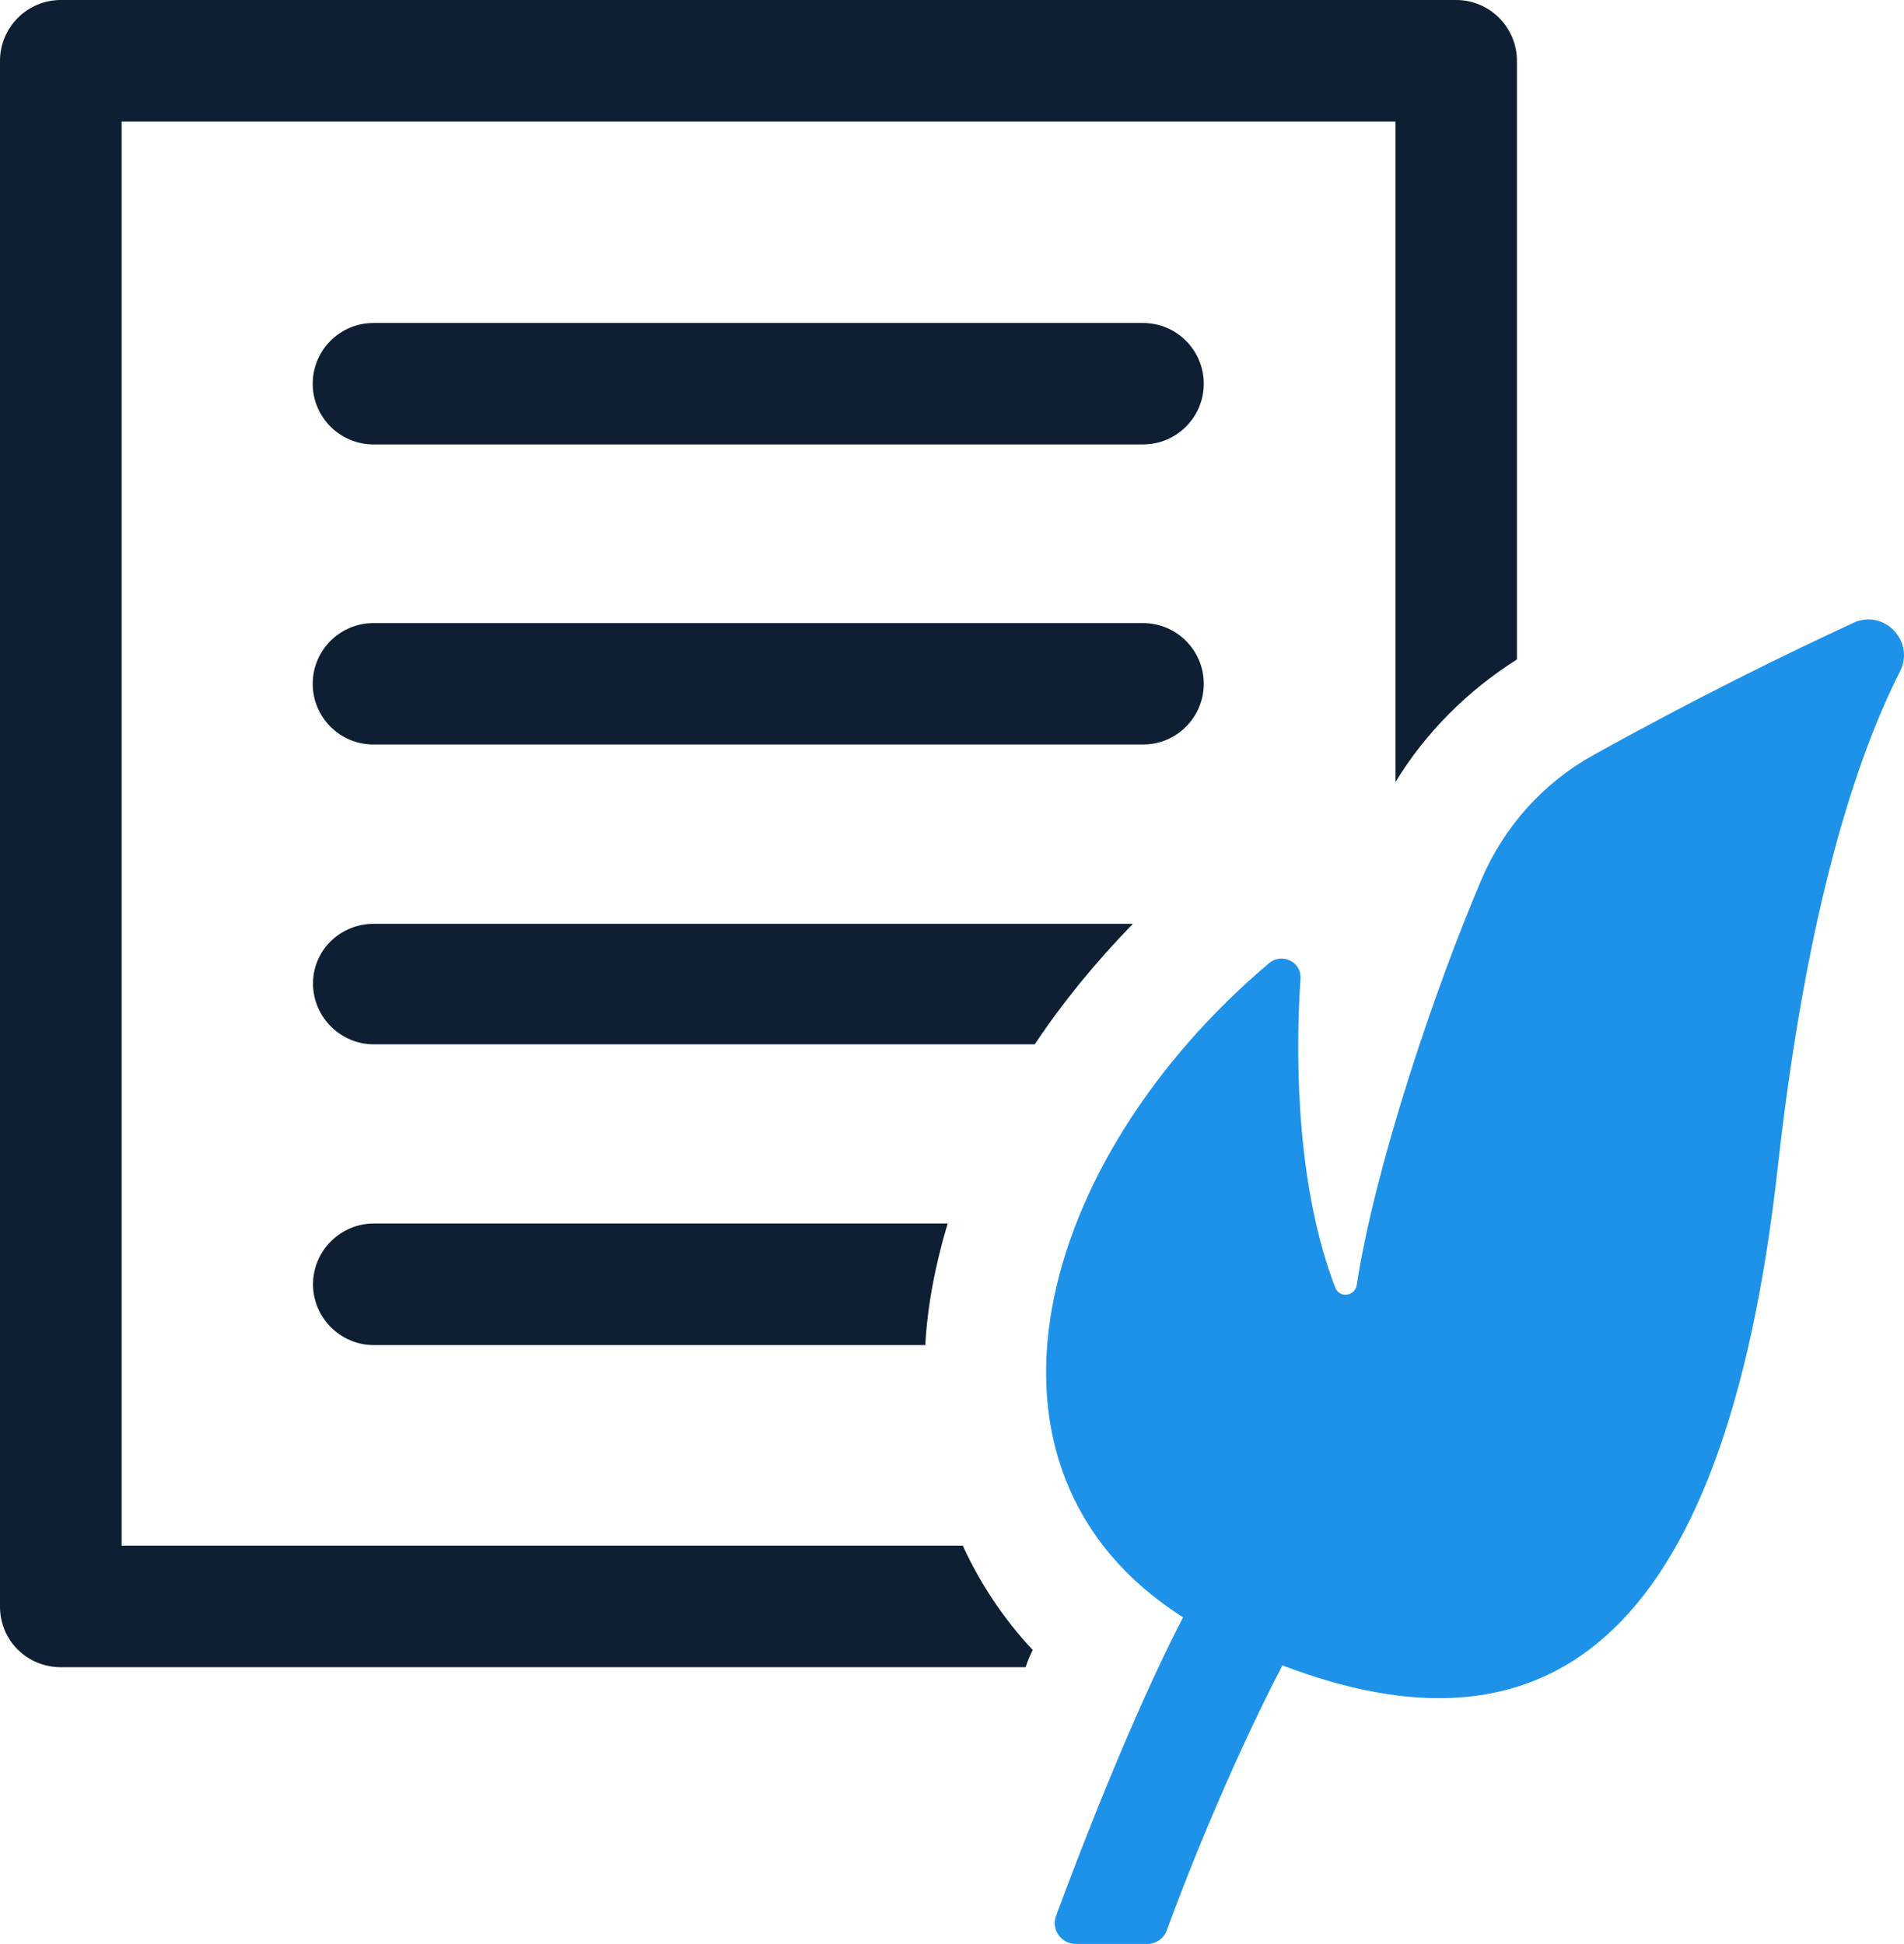 <?xml version="1.0" encoding="UTF-8"?><svg id="b" xmlns="http://www.w3.org/2000/svg" viewBox="0 0 254.56 259.95"><defs><style>.d{fill:#0e1f33;}.d,.e{stroke-width:0px;}.e{fill:#1e92e8;}</style></defs><g id="c"><path class="d" d="m16.26,206.69V16.26h170.31v88.31c4.06-6.64,9.62-12.19,16.24-16.39V8.13c0-4.47-3.65-8.13-8.12-8.13H8.13C3.66,0,0,3.66,0,8.13v206.69c0,4.6,3.66,8.12,8.13,8.12h128.99c.28-.81.54-1.49.95-2.3-3.93-4.2-7.05-8.94-9.35-13.95H16.26Z"/><path class="d" d="m152.83,43.19H49.93c-4.48,0-8.12,3.64-8.12,8.12s3.64,8.12,8.12,8.12h102.89c4.48,0,8.12-3.64,8.12-8.12s-3.64-8.12-8.12-8.12Z"/><path class="d" d="m152.83,83.32H49.93c-4.48,0-8.12,3.64-8.12,8.12s3.64,8.12,8.12,8.12h102.89c4.48,0,8.12-3.64,8.12-8.12s-3.64-8.12-8.12-8.12Z"/><path class="d" d="m49.98,123.53c-4.47,0-8.13,3.52-8.13,7.99s3.66,8.13,8.13,8.13h88.36c3.8-5.69,8.13-10.97,13.13-16.12H49.98Z"/><path class="d" d="m123.71,179.87c.28-5.28,1.36-10.84,2.99-16.26H49.98c-4.47,0-8.13,3.66-8.13,8.13s3.66,8.13,8.13,8.13h73.73Z"/><path class="e" d="m247.78,83.3c-9.05,4.17-21.18,10.13-34.75,17.67-6.71,3.72-11.97,9.6-14.97,16.66-6.32,14.81-14.26,38.5-16.67,54.21-.22,1.5-2.3,1.78-2.86.36-4.95-12.78-5.45-29.44-4.66-41.35.15-2.23-2.47-3.5-4.19-2.06-31.1,26.26-42.51,67.77-11.51,87.48-6.93,13.37-14.06,32.02-16.98,39.93-.67,1.83.69,3.75,2.63,3.75h9.56c1.18,0,2.22-.73,2.62-1.83,1.9-5.22,7.83-20.74,15.45-35.42,34.42,13.12,58.98-1.55,66.23-66.57,3.9-35.03,10.62-55.06,16.34-66.33,2.05-4.05-2.12-8.41-6.24-6.51Z"/></g></svg>